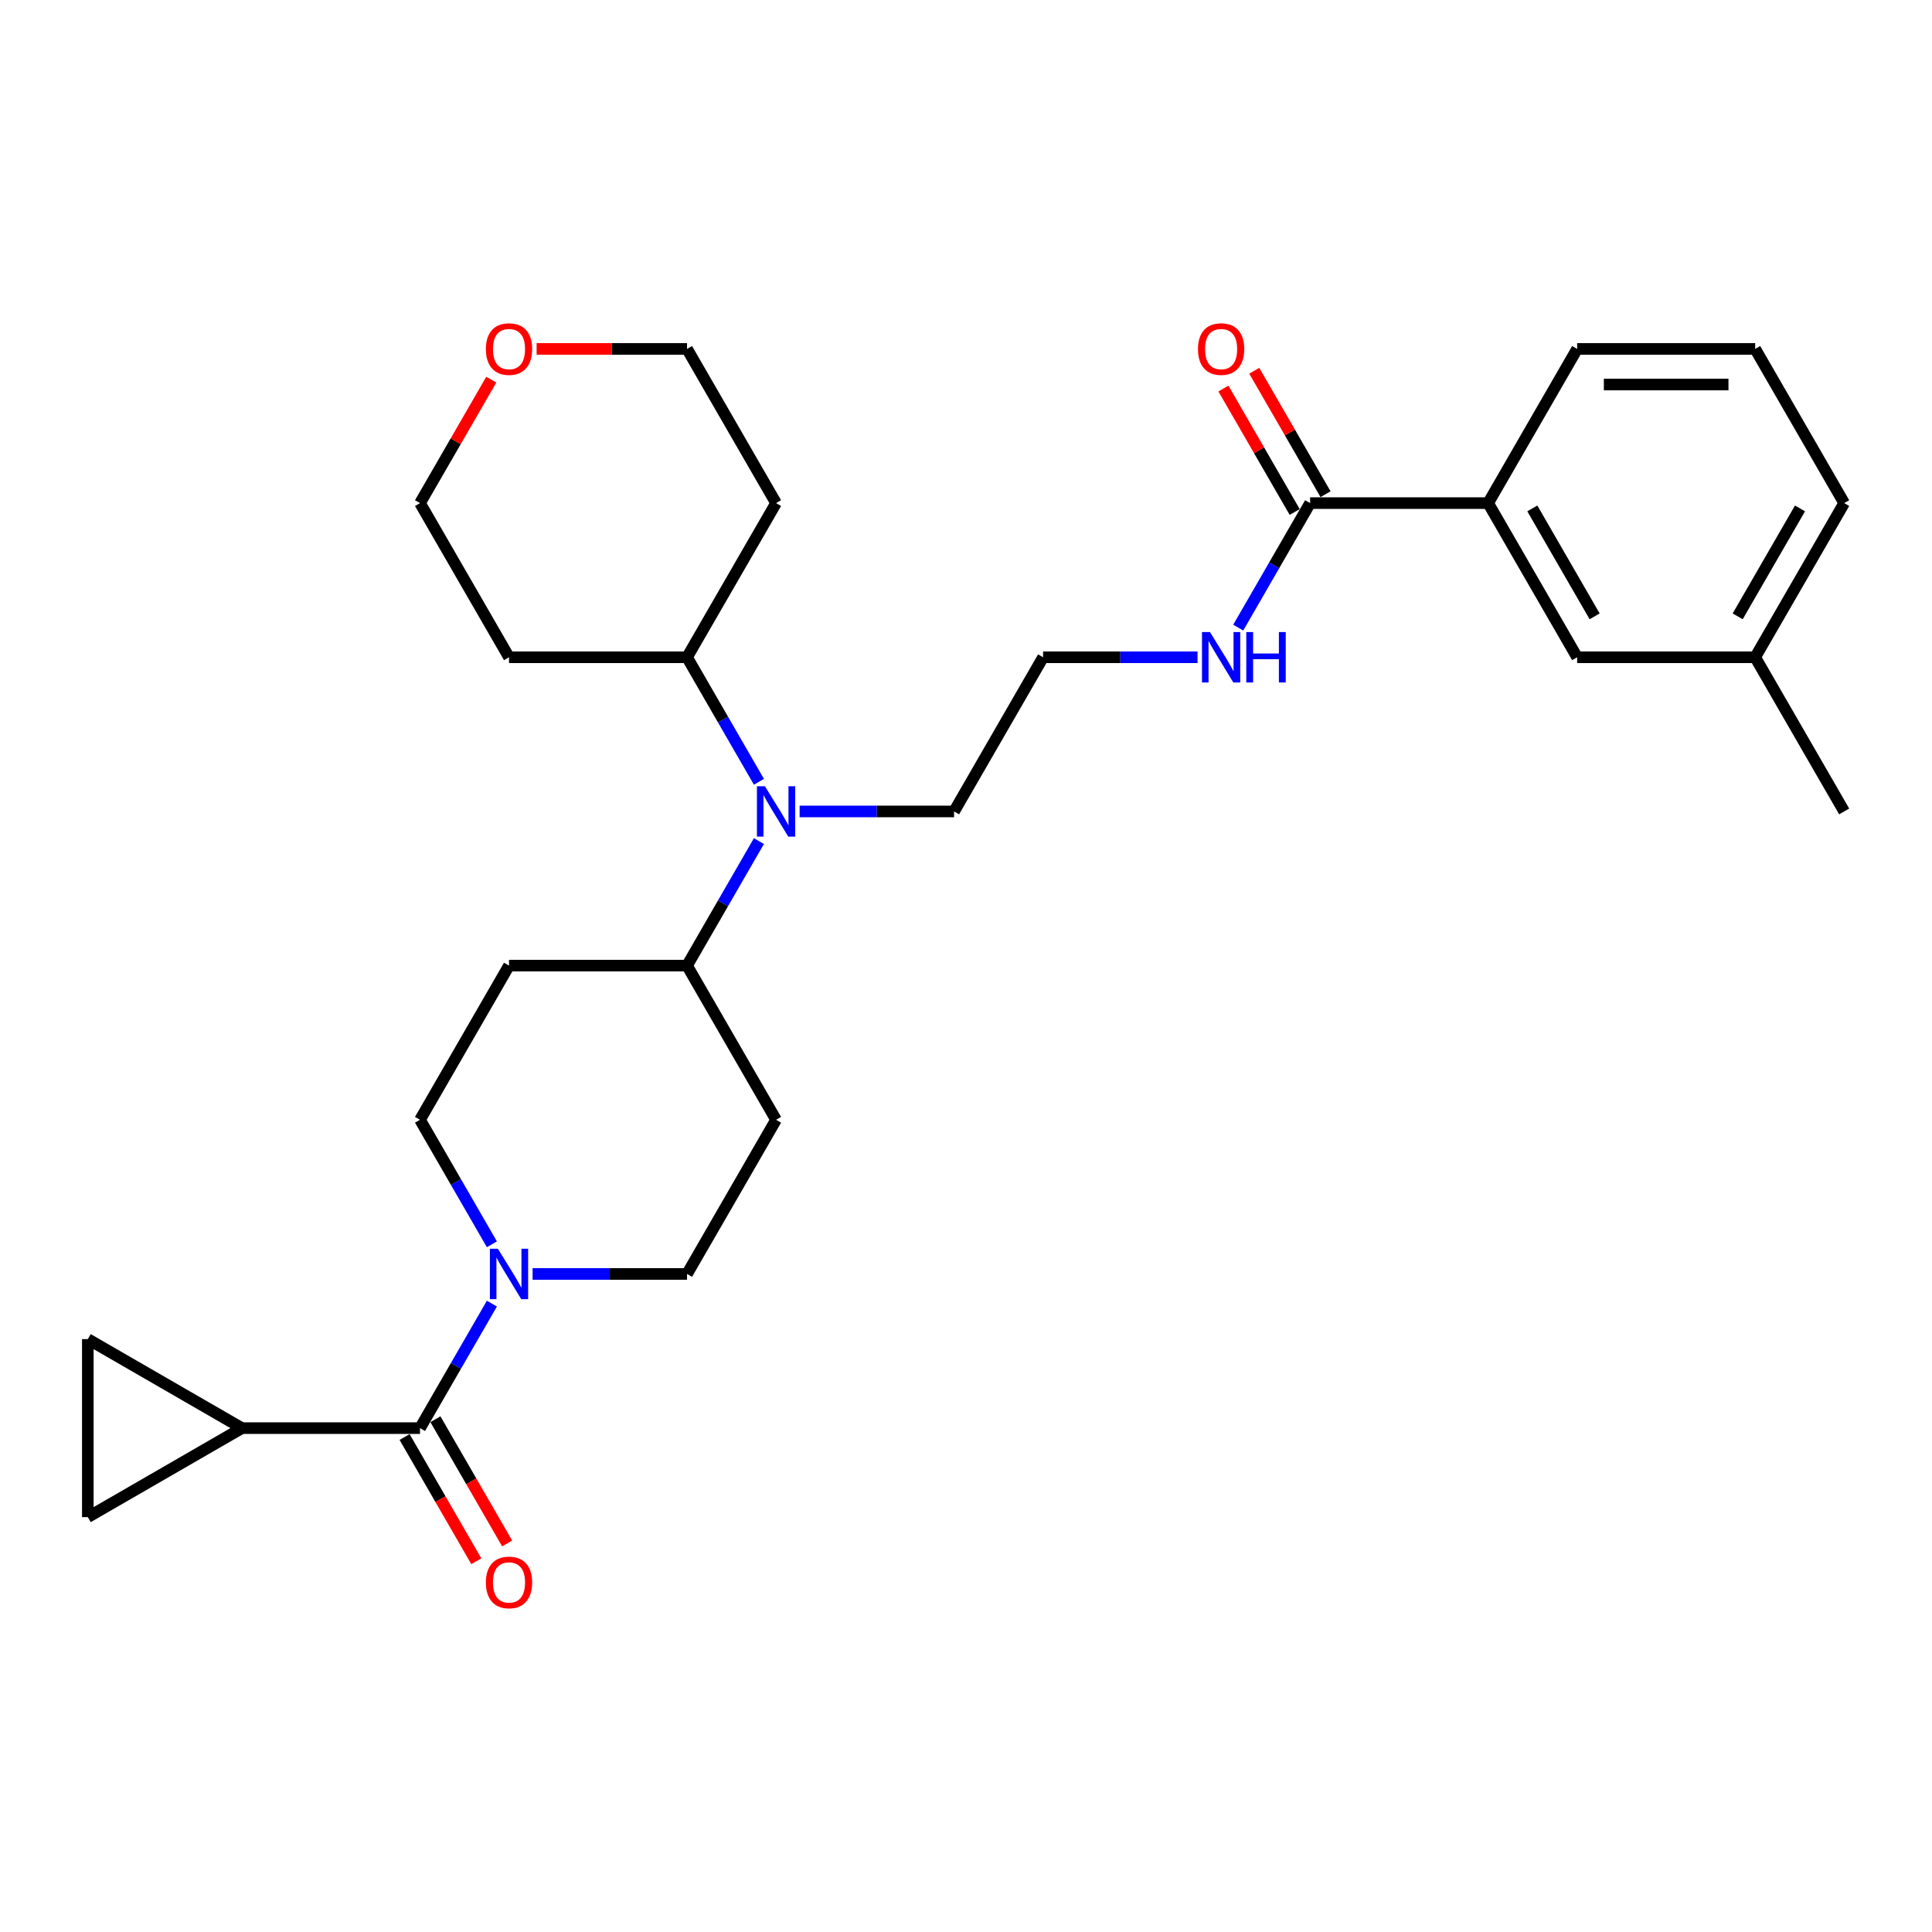 <?xml version='1.0' encoding='iso-8859-1'?>
<svg version='1.1' baseProfile='full'
              xmlns='http://www.w3.org/2000/svg'
                      xmlns:rdkit='http://www.rdkit.org/xml'
                      xmlns:xlink='http://www.w3.org/1999/xlink'
                  xml:space='preserve'
width='1000px' height='1000px' viewBox='0 0 1000 1000'>
<!-- END OF HEADER -->
<rect style='opacity:1.0;fill:#FFFFFF;stroke:none' width='1000' height='1000' x='0' y='0'> </rect>
<path class='bond-0' d='M 217.397,739.196 L 236.001,706.972' style='fill:none;fill-rule:evenodd;stroke:#000000;stroke-width:6px;stroke-linecap:butt;stroke-linejoin:miter;stroke-opacity:1' />
<path class='bond-0' d='M 236.001,706.972 L 254.606,674.748' style='fill:none;fill-rule:evenodd;stroke:#0000FF;stroke-width:6px;stroke-linecap:butt;stroke-linejoin:miter;stroke-opacity:1' />
<path class='bond-1' d='M 217.397,739.196 L 125.253,739.196' style='fill:none;fill-rule:evenodd;stroke:#000000;stroke-width:6px;stroke-linecap:butt;stroke-linejoin:miter;stroke-opacity:1' />
<path class='bond-12' d='M 209.417,743.803 L 227.979,775.953' style='fill:none;fill-rule:evenodd;stroke:#000000;stroke-width:6px;stroke-linecap:butt;stroke-linejoin:miter;stroke-opacity:1' />
<path class='bond-12' d='M 227.979,775.953 L 246.541,808.103' style='fill:none;fill-rule:evenodd;stroke:#FF0000;stroke-width:6px;stroke-linecap:butt;stroke-linejoin:miter;stroke-opacity:1' />
<path class='bond-12' d='M 225.377,734.589 L 243.939,766.739' style='fill:none;fill-rule:evenodd;stroke:#000000;stroke-width:6px;stroke-linecap:butt;stroke-linejoin:miter;stroke-opacity:1' />
<path class='bond-12' d='M 243.939,766.739 L 262.5,798.889' style='fill:none;fill-rule:evenodd;stroke:#FF0000;stroke-width:6px;stroke-linecap:butt;stroke-linejoin:miter;stroke-opacity:1' />
<path class='bond-10' d='M 275.668,659.397 L 315.64,659.397' style='fill:none;fill-rule:evenodd;stroke:#0000FF;stroke-width:6px;stroke-linecap:butt;stroke-linejoin:miter;stroke-opacity:1' />
<path class='bond-10' d='M 315.64,659.397 L 355.612,659.397' style='fill:none;fill-rule:evenodd;stroke:#000000;stroke-width:6px;stroke-linecap:butt;stroke-linejoin:miter;stroke-opacity:1' />
<path class='bond-11' d='M 254.606,644.046 L 236.001,611.822' style='fill:none;fill-rule:evenodd;stroke:#0000FF;stroke-width:6px;stroke-linecap:butt;stroke-linejoin:miter;stroke-opacity:1' />
<path class='bond-11' d='M 236.001,611.822 L 217.397,579.599' style='fill:none;fill-rule:evenodd;stroke:#000000;stroke-width:6px;stroke-linecap:butt;stroke-linejoin:miter;stroke-opacity:1' />
<path class='bond-3' d='M 125.253,739.196 L 45.455,785.268' style='fill:none;fill-rule:evenodd;stroke:#000000;stroke-width:6px;stroke-linecap:butt;stroke-linejoin:miter;stroke-opacity:1' />
<path class='bond-4' d='M 125.253,739.196 L 45.455,693.124' style='fill:none;fill-rule:evenodd;stroke:#000000;stroke-width:6px;stroke-linecap:butt;stroke-linejoin:miter;stroke-opacity:1' />
<path class='bond-2' d='M 678.115,260.404 L 659.51,292.628' style='fill:none;fill-rule:evenodd;stroke:#000000;stroke-width:6px;stroke-linecap:butt;stroke-linejoin:miter;stroke-opacity:1' />
<path class='bond-2' d='M 659.51,292.628 L 640.906,324.852' style='fill:none;fill-rule:evenodd;stroke:#0000FF;stroke-width:6px;stroke-linecap:butt;stroke-linejoin:miter;stroke-opacity:1' />
<path class='bond-6' d='M 678.115,260.404 L 770.258,260.404' style='fill:none;fill-rule:evenodd;stroke:#000000;stroke-width:6px;stroke-linecap:butt;stroke-linejoin:miter;stroke-opacity:1' />
<path class='bond-15' d='M 686.095,255.797 L 667.65,223.849' style='fill:none;fill-rule:evenodd;stroke:#000000;stroke-width:6px;stroke-linecap:butt;stroke-linejoin:miter;stroke-opacity:1' />
<path class='bond-15' d='M 667.65,223.849 L 649.205,191.902' style='fill:none;fill-rule:evenodd;stroke:#FF0000;stroke-width:6px;stroke-linecap:butt;stroke-linejoin:miter;stroke-opacity:1' />
<path class='bond-15' d='M 670.135,265.011 L 651.69,233.064' style='fill:none;fill-rule:evenodd;stroke:#000000;stroke-width:6px;stroke-linecap:butt;stroke-linejoin:miter;stroke-opacity:1' />
<path class='bond-15' d='M 651.69,233.064 L 633.245,201.116' style='fill:none;fill-rule:evenodd;stroke:#FF0000;stroke-width:6px;stroke-linecap:butt;stroke-linejoin:miter;stroke-opacity:1' />
<path class='bond-29' d='M 45.455,785.268 L 45.455,693.124' style='fill:none;fill-rule:evenodd;stroke:#000000;stroke-width:6px;stroke-linecap:butt;stroke-linejoin:miter;stroke-opacity:1' />
<path class='bond-5' d='M 392.821,435.352 L 374.217,467.576' style='fill:none;fill-rule:evenodd;stroke:#0000FF;stroke-width:6px;stroke-linecap:butt;stroke-linejoin:miter;stroke-opacity:1' />
<path class='bond-5' d='M 374.217,467.576 L 355.612,499.8' style='fill:none;fill-rule:evenodd;stroke:#000000;stroke-width:6px;stroke-linecap:butt;stroke-linejoin:miter;stroke-opacity:1' />
<path class='bond-13' d='M 392.821,404.65 L 374.217,372.426' style='fill:none;fill-rule:evenodd;stroke:#0000FF;stroke-width:6px;stroke-linecap:butt;stroke-linejoin:miter;stroke-opacity:1' />
<path class='bond-13' d='M 374.217,372.426 L 355.612,340.203' style='fill:none;fill-rule:evenodd;stroke:#000000;stroke-width:6px;stroke-linecap:butt;stroke-linejoin:miter;stroke-opacity:1' />
<path class='bond-22' d='M 413.884,420.001 L 453.856,420.001' style='fill:none;fill-rule:evenodd;stroke:#0000FF;stroke-width:6px;stroke-linecap:butt;stroke-linejoin:miter;stroke-opacity:1' />
<path class='bond-22' d='M 453.856,420.001 L 493.828,420.001' style='fill:none;fill-rule:evenodd;stroke:#000000;stroke-width:6px;stroke-linecap:butt;stroke-linejoin:miter;stroke-opacity:1' />
<path class='bond-14' d='M 770.258,260.404 L 816.33,340.203' style='fill:none;fill-rule:evenodd;stroke:#000000;stroke-width:6px;stroke-linecap:butt;stroke-linejoin:miter;stroke-opacity:1' />
<path class='bond-14' d='M 793.129,263.159 L 825.379,319.018' style='fill:none;fill-rule:evenodd;stroke:#000000;stroke-width:6px;stroke-linecap:butt;stroke-linejoin:miter;stroke-opacity:1' />
<path class='bond-23' d='M 770.258,260.404 L 816.33,180.605' style='fill:none;fill-rule:evenodd;stroke:#000000;stroke-width:6px;stroke-linecap:butt;stroke-linejoin:miter;stroke-opacity:1' />
<path class='bond-7' d='M 355.612,499.8 L 263.469,499.8' style='fill:none;fill-rule:evenodd;stroke:#000000;stroke-width:6px;stroke-linecap:butt;stroke-linejoin:miter;stroke-opacity:1' />
<path class='bond-30' d='M 355.612,499.8 L 401.684,579.599' style='fill:none;fill-rule:evenodd;stroke:#000000;stroke-width:6px;stroke-linecap:butt;stroke-linejoin:miter;stroke-opacity:1' />
<path class='bond-8' d='M 401.684,579.599 L 355.612,659.397' style='fill:none;fill-rule:evenodd;stroke:#000000;stroke-width:6px;stroke-linecap:butt;stroke-linejoin:miter;stroke-opacity:1' />
<path class='bond-9' d='M 263.469,499.8 L 217.397,579.599' style='fill:none;fill-rule:evenodd;stroke:#000000;stroke-width:6px;stroke-linecap:butt;stroke-linejoin:miter;stroke-opacity:1' />
<path class='bond-19' d='M 355.612,340.203 L 263.469,340.203' style='fill:none;fill-rule:evenodd;stroke:#000000;stroke-width:6px;stroke-linecap:butt;stroke-linejoin:miter;stroke-opacity:1' />
<path class='bond-20' d='M 355.612,340.203 L 401.684,260.404' style='fill:none;fill-rule:evenodd;stroke:#000000;stroke-width:6px;stroke-linecap:butt;stroke-linejoin:miter;stroke-opacity:1' />
<path class='bond-18' d='M 816.33,340.203 L 908.474,340.203' style='fill:none;fill-rule:evenodd;stroke:#000000;stroke-width:6px;stroke-linecap:butt;stroke-linejoin:miter;stroke-opacity:1' />
<path class='bond-16' d='M 619.843,340.203 L 579.871,340.203' style='fill:none;fill-rule:evenodd;stroke:#0000FF;stroke-width:6px;stroke-linecap:butt;stroke-linejoin:miter;stroke-opacity:1' />
<path class='bond-16' d='M 579.871,340.203 L 539.899,340.203' style='fill:none;fill-rule:evenodd;stroke:#000000;stroke-width:6px;stroke-linecap:butt;stroke-linejoin:miter;stroke-opacity:1' />
<path class='bond-17' d='M 277.751,180.605 L 316.682,180.605' style='fill:none;fill-rule:evenodd;stroke:#FF0000;stroke-width:6px;stroke-linecap:butt;stroke-linejoin:miter;stroke-opacity:1' />
<path class='bond-17' d='M 316.682,180.605 L 355.612,180.605' style='fill:none;fill-rule:evenodd;stroke:#000000;stroke-width:6px;stroke-linecap:butt;stroke-linejoin:miter;stroke-opacity:1' />
<path class='bond-31' d='M 254.286,196.509 L 235.842,228.457' style='fill:none;fill-rule:evenodd;stroke:#FF0000;stroke-width:6px;stroke-linecap:butt;stroke-linejoin:miter;stroke-opacity:1' />
<path class='bond-31' d='M 235.842,228.457 L 217.397,260.404' style='fill:none;fill-rule:evenodd;stroke:#000000;stroke-width:6px;stroke-linecap:butt;stroke-linejoin:miter;stroke-opacity:1' />
<path class='bond-28' d='M 908.474,340.203 L 954.545,420.001' style='fill:none;fill-rule:evenodd;stroke:#000000;stroke-width:6px;stroke-linecap:butt;stroke-linejoin:miter;stroke-opacity:1' />
<path class='bond-32' d='M 908.474,340.203 L 954.545,260.404' style='fill:none;fill-rule:evenodd;stroke:#000000;stroke-width:6px;stroke-linecap:butt;stroke-linejoin:miter;stroke-opacity:1' />
<path class='bond-32' d='M 899.425,319.018 L 931.675,263.159' style='fill:none;fill-rule:evenodd;stroke:#000000;stroke-width:6px;stroke-linecap:butt;stroke-linejoin:miter;stroke-opacity:1' />
<path class='bond-25' d='M 263.469,340.203 L 217.397,260.404' style='fill:none;fill-rule:evenodd;stroke:#000000;stroke-width:6px;stroke-linecap:butt;stroke-linejoin:miter;stroke-opacity:1' />
<path class='bond-24' d='M 401.684,260.404 L 355.612,180.605' style='fill:none;fill-rule:evenodd;stroke:#000000;stroke-width:6px;stroke-linecap:butt;stroke-linejoin:miter;stroke-opacity:1' />
<path class='bond-21' d='M 539.899,340.203 L 493.828,420.001' style='fill:none;fill-rule:evenodd;stroke:#000000;stroke-width:6px;stroke-linecap:butt;stroke-linejoin:miter;stroke-opacity:1' />
<path class='bond-26' d='M 816.33,180.605 L 908.474,180.605' style='fill:none;fill-rule:evenodd;stroke:#000000;stroke-width:6px;stroke-linecap:butt;stroke-linejoin:miter;stroke-opacity:1' />
<path class='bond-26' d='M 830.152,199.034 L 894.652,199.034' style='fill:none;fill-rule:evenodd;stroke:#000000;stroke-width:6px;stroke-linecap:butt;stroke-linejoin:miter;stroke-opacity:1' />
<path class='bond-27' d='M 908.474,180.605 L 954.545,260.404' style='fill:none;fill-rule:evenodd;stroke:#000000;stroke-width:6px;stroke-linecap:butt;stroke-linejoin:miter;stroke-opacity:1' />
<path  class='atom-1' d='M 257.7 646.35
L 266.251 660.171
Q 267.099 661.535, 268.463 664.005
Q 269.827 666.474, 269.9 666.621
L 269.9 646.35
L 273.365 646.35
L 273.365 672.445
L 269.79 672.445
L 260.612 657.333
Q 259.543 655.564, 258.401 653.537
Q 257.295 651.51, 256.963 650.883
L 256.963 672.445
L 253.572 672.445
L 253.572 646.35
L 257.7 646.35
' fill='#0000FF'/>
<path  class='atom-6' d='M 395.916 406.954
L 404.467 420.775
Q 405.314 422.139, 406.678 424.608
Q 408.042 427.078, 408.116 427.225
L 408.116 406.954
L 411.58 406.954
L 411.58 433.049
L 408.005 433.049
L 398.828 417.937
Q 397.759 416.168, 396.616 414.141
Q 395.51 412.114, 395.179 411.487
L 395.179 433.049
L 391.788 433.049
L 391.788 406.954
L 395.916 406.954
' fill='#0000FF'/>
<path  class='atom-13' d='M 251.49 819.068
Q 251.49 812.803, 254.586 809.301
Q 257.682 805.8, 263.469 805.8
Q 269.255 805.8, 272.351 809.301
Q 275.447 812.803, 275.447 819.068
Q 275.447 825.408, 272.314 829.02
Q 269.182 832.595, 263.469 832.595
Q 257.719 832.595, 254.586 829.02
Q 251.49 825.445, 251.49 819.068
M 263.469 829.647
Q 267.449 829.647, 269.587 826.993
Q 271.762 824.302, 271.762 819.068
Q 271.762 813.945, 269.587 811.365
Q 267.449 808.748, 263.469 808.748
Q 259.488 808.748, 257.313 811.328
Q 255.176 813.908, 255.176 819.068
Q 255.176 824.339, 257.313 826.993
Q 259.488 829.647, 263.469 829.647
' fill='#FF0000'/>
<path  class='atom-16' d='M 620.064 180.679
Q 620.064 174.413, 623.16 170.912
Q 626.256 167.41, 632.043 167.41
Q 637.83 167.41, 640.926 170.912
Q 644.022 174.413, 644.022 180.679
Q 644.022 187.018, 640.889 190.63
Q 637.756 194.206, 632.043 194.206
Q 626.293 194.206, 623.16 190.63
Q 620.064 187.055, 620.064 180.679
M 632.043 191.257
Q 636.024 191.257, 638.161 188.603
Q 640.336 185.913, 640.336 180.679
Q 640.336 175.556, 638.161 172.976
Q 636.024 170.359, 632.043 170.359
Q 628.062 170.359, 625.888 172.939
Q 623.75 175.519, 623.75 180.679
Q 623.75 185.95, 625.888 188.603
Q 628.062 191.257, 632.043 191.257
' fill='#FF0000'/>
<path  class='atom-17' d='M 626.275 327.155
L 634.826 340.977
Q 635.673 342.34, 637.037 344.81
Q 638.401 347.279, 638.475 347.427
L 638.475 327.155
L 641.939 327.155
L 641.939 353.25
L 638.364 353.25
L 629.186 338.139
Q 628.118 336.369, 626.975 334.342
Q 625.869 332.315, 625.538 331.689
L 625.538 353.25
L 622.147 353.25
L 622.147 327.155
L 626.275 327.155
' fill='#0000FF'/>
<path  class='atom-17' d='M 645.072 327.155
L 648.61 327.155
L 648.61 338.249
L 661.953 338.249
L 661.953 327.155
L 665.491 327.155
L 665.491 353.25
L 661.953 353.25
L 661.953 341.198
L 648.61 341.198
L 648.61 353.25
L 645.072 353.25
L 645.072 327.155
' fill='#0000FF'/>
<path  class='atom-18' d='M 251.49 180.679
Q 251.49 174.413, 254.586 170.912
Q 257.682 167.41, 263.469 167.41
Q 269.255 167.41, 272.351 170.912
Q 275.447 174.413, 275.447 180.679
Q 275.447 187.018, 272.314 190.63
Q 269.182 194.206, 263.469 194.206
Q 257.719 194.206, 254.586 190.63
Q 251.49 187.055, 251.49 180.679
M 263.469 191.257
Q 267.449 191.257, 269.587 188.603
Q 271.762 185.913, 271.762 180.679
Q 271.762 175.556, 269.587 172.976
Q 267.449 170.359, 263.469 170.359
Q 259.488 170.359, 257.313 172.939
Q 255.176 175.519, 255.176 180.679
Q 255.176 185.95, 257.313 188.603
Q 259.488 191.257, 263.469 191.257
' fill='#FF0000'/>
</svg>

